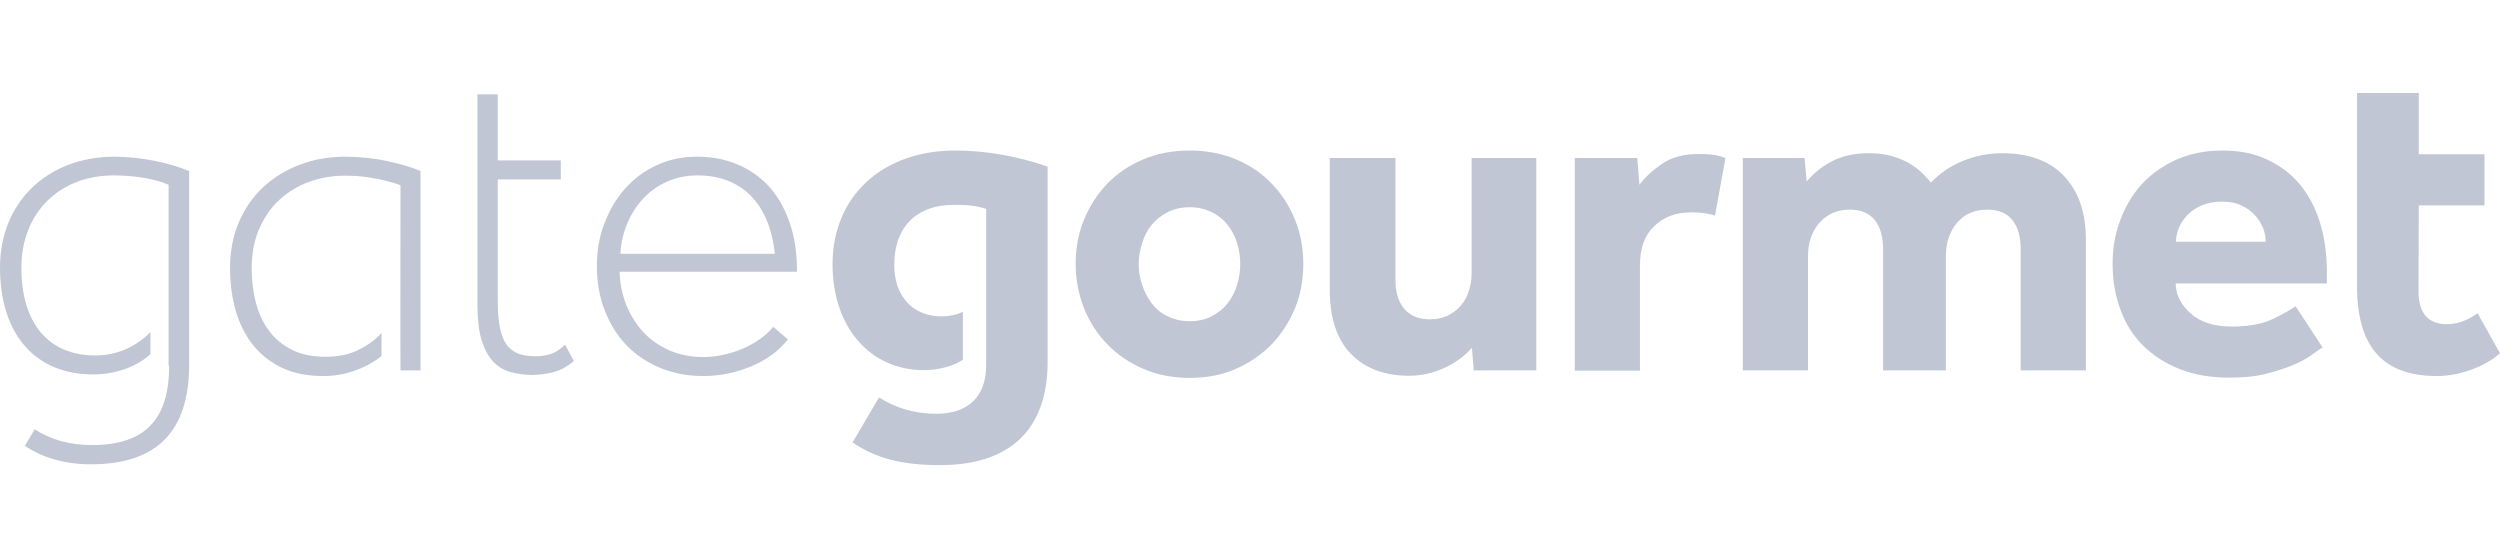 <svg width="215" height="48" viewBox="0 0 215 48" fill="none" xmlns="http://www.w3.org/2000/svg">
<path d="M14.545 31.465C14.545 36.112 12.431 38.275 7.904 38.275C6.02 38.275 4.343 37.815 2.987 36.917L2.137 38.344C3.676 39.379 5.606 39.931 7.812 39.931C13.488 39.931 16.268 37.101 16.268 31.35V14.717C14.568 13.981 12.017 13.475 9.857 13.475C4.067 13.475 0 17.409 0 22.999C0 28.727 3.01 32.201 7.996 32.201C9.926 32.201 11.787 31.534 12.936 30.453V28.567C11.627 29.878 9.995 30.568 8.18 30.568C4.159 30.568 1.838 27.784 1.838 23.022C1.838 18.329 5.078 15.085 9.788 15.085C11.558 15.085 13.373 15.385 14.499 15.891V31.465H14.545Z" fill="#C0C6D3"/>
<path d="M34.443 31.856H36.166V14.717C35.477 14.395 34.512 14.119 33.363 13.866C32.214 13.613 30.974 13.475 29.687 13.475C28.285 13.475 26.976 13.705 25.781 14.165C24.563 14.625 23.529 15.27 22.633 16.098C21.737 16.926 21.047 17.938 20.542 19.111C20.036 20.285 19.784 21.619 19.784 23.068C19.784 24.357 19.944 25.576 20.266 26.703C20.588 27.83 21.093 28.82 21.737 29.648C22.403 30.476 23.23 31.143 24.241 31.626C25.252 32.109 26.447 32.339 27.826 32.339C29.158 32.339 30.422 32.017 31.617 31.396C32.053 31.166 32.444 30.913 32.812 30.614V28.636C32.283 29.211 31.64 29.694 30.836 30.085C30.009 30.499 29.067 30.683 27.986 30.683C26.838 30.683 25.873 30.476 25.068 30.062C24.264 29.648 23.598 29.096 23.092 28.383C22.587 27.692 22.219 26.887 21.989 25.967C21.76 25.047 21.645 24.104 21.645 23.091C21.645 21.826 21.852 20.676 22.288 19.687C22.725 18.697 23.299 17.846 24.034 17.179C24.77 16.512 25.62 15.983 26.585 15.638C27.55 15.293 28.561 15.109 29.664 15.109C30.422 15.109 31.088 15.155 31.663 15.247C32.237 15.339 32.743 15.431 33.157 15.546C33.616 15.661 34.053 15.776 34.443 15.937C34.443 15.937 34.42 31.511 34.443 31.856Z" fill="#C0C6D3"/>
<path d="M66.635 21.849C66.405 19.64 65.692 17.961 64.544 16.811C63.372 15.661 61.855 15.085 59.994 15.085C59.029 15.085 58.156 15.27 57.375 15.615C56.593 15.96 55.904 16.443 55.33 17.064C54.755 17.662 54.296 18.398 53.951 19.203C53.606 20.032 53.4 20.906 53.354 21.826H66.635V21.849ZM67.76 29.188C66.979 30.177 65.922 30.959 64.59 31.511C63.257 32.063 61.878 32.339 60.477 32.339C59.144 32.339 57.926 32.109 56.8 31.649C55.674 31.189 54.709 30.545 53.905 29.717C53.101 28.889 52.48 27.899 52.021 26.726C51.561 25.576 51.332 24.288 51.332 22.884C51.332 21.573 51.538 20.354 51.975 19.227C52.412 18.076 52.986 17.087 53.744 16.236C54.502 15.385 55.399 14.694 56.479 14.211C57.535 13.705 58.707 13.475 59.971 13.475C61.189 13.475 62.315 13.682 63.372 14.119C64.429 14.556 65.325 15.178 66.106 16.006C66.864 16.834 67.462 17.869 67.898 19.111C68.335 20.354 68.542 21.757 68.542 23.367H53.285C53.308 24.38 53.514 25.346 53.859 26.22C54.227 27.117 54.709 27.899 55.33 28.567C55.95 29.234 56.708 29.74 57.559 30.131C58.432 30.499 59.397 30.706 60.454 30.706C61.005 30.706 61.557 30.66 62.154 30.522C62.728 30.407 63.303 30.223 63.854 29.993C64.406 29.763 64.888 29.487 65.348 29.165C65.807 28.843 66.175 28.497 66.497 28.106L67.76 29.188Z" fill="#C0C6D3"/>
<path d="M48.459 31.672C48.781 31.488 49.08 31.281 49.356 31.051L48.597 29.648C48.299 29.924 48.023 30.131 47.724 30.292C47.265 30.522 46.69 30.637 46.047 30.637C45.587 30.637 45.151 30.591 44.76 30.476C44.37 30.361 44.025 30.154 43.726 29.832C43.427 29.51 43.198 29.027 43.037 28.383C42.876 27.738 42.807 26.887 42.807 25.829V15.431H48.23V13.797H42.807V8.115H41.061V26.266C41.061 27.462 41.176 28.451 41.405 29.211C41.635 29.97 41.957 30.591 42.37 31.051C42.784 31.511 43.289 31.81 43.887 31.994C44.484 32.155 45.128 32.247 45.84 32.247C46.943 32.201 47.793 32.017 48.459 31.672Z" fill="#C0C6D3"/>
<path d="M102.319 27.623C103.008 27.623 103.651 27.485 104.18 27.209C104.731 26.933 105.191 26.565 105.558 26.105C105.926 25.645 106.202 25.116 106.386 24.518C106.569 23.919 106.661 23.321 106.661 22.7C106.661 22.079 106.569 21.481 106.386 20.883C106.202 20.308 105.926 19.779 105.558 19.319C105.191 18.858 104.731 18.49 104.18 18.237C103.628 17.961 103.008 17.823 102.319 17.823C101.606 17.823 100.986 17.961 100.434 18.237C99.883 18.513 99.423 18.881 99.056 19.319C98.688 19.779 98.412 20.285 98.229 20.883C98.045 21.458 97.93 22.079 97.93 22.7C97.93 23.321 98.022 23.919 98.229 24.518C98.412 25.093 98.711 25.622 99.056 26.105C99.423 26.565 99.883 26.956 100.434 27.209C100.986 27.485 101.629 27.623 102.319 27.623ZM92.507 22.7C92.507 21.343 92.737 20.078 93.219 18.904C93.702 17.731 94.368 16.696 95.219 15.799C96.069 14.925 97.103 14.211 98.32 13.705C99.515 13.199 100.848 12.946 102.319 12.946C103.766 12.946 105.099 13.199 106.294 13.705C107.489 14.211 108.523 14.902 109.373 15.799C110.223 16.673 110.889 17.708 111.372 18.904C111.854 20.078 112.084 21.343 112.084 22.7C112.084 24.058 111.854 25.323 111.372 26.496C110.889 27.669 110.223 28.704 109.373 29.602C108.523 30.476 107.489 31.189 106.294 31.718C105.099 32.247 103.766 32.5 102.319 32.5C100.871 32.5 99.538 32.247 98.32 31.718C97.103 31.189 96.092 30.499 95.219 29.602C94.368 28.727 93.702 27.692 93.219 26.496C92.76 25.323 92.507 24.058 92.507 22.7Z" fill="#C0C6D3"/>
<path d="M120.011 13.59V24.104C120.011 25.139 120.264 25.967 120.769 26.565C121.275 27.163 122.01 27.462 122.998 27.462C123.573 27.462 124.078 27.347 124.515 27.14C124.951 26.91 125.342 26.634 125.641 26.266C125.962 25.898 126.192 25.484 126.33 24.978C126.491 24.495 126.56 23.988 126.56 23.459V13.59H132.12V31.856H126.744L126.583 29.901C125.985 30.591 125.204 31.189 124.239 31.626C123.274 32.086 122.24 32.316 121.183 32.316C119.092 32.316 117.415 31.695 116.197 30.453C114.979 29.211 114.359 27.37 114.359 24.909V13.59H120.011Z" fill="#C0C6D3"/>
<path d="M135.429 13.59H140.806L140.99 15.891C141.449 15.27 142.093 14.671 142.92 14.096C143.747 13.521 144.804 13.245 146.091 13.245C146.573 13.245 147.01 13.268 147.354 13.314C147.699 13.36 148.044 13.452 148.388 13.59L147.492 18.536C146.918 18.352 146.251 18.26 145.47 18.26C144.138 18.26 143.081 18.651 142.253 19.456C141.426 20.239 141.036 21.366 141.036 22.838V31.879H135.429V13.59Z" fill="#C0C6D3"/>
<path d="M149.813 13.59H155.19L155.374 15.615C155.948 14.925 156.66 14.326 157.556 13.866C158.43 13.406 159.486 13.176 160.681 13.176C161.417 13.176 162.06 13.245 162.634 13.406C163.209 13.567 163.714 13.774 164.128 14.004C164.565 14.257 164.932 14.533 165.254 14.832C165.576 15.132 165.851 15.431 166.058 15.707C166.816 14.902 167.735 14.28 168.792 13.843C169.872 13.406 170.998 13.176 172.17 13.176C174.514 13.176 176.283 13.843 177.524 15.155C178.765 16.489 179.385 18.283 179.385 20.561V31.856H173.778V21.458C173.778 20.377 173.549 19.526 173.066 18.927C172.584 18.329 171.871 18.03 170.906 18.03C169.826 18.03 168.953 18.398 168.31 19.157C167.666 19.917 167.345 20.883 167.345 22.033V31.856H161.945V21.458C161.945 20.377 161.715 19.526 161.233 18.927C160.75 18.329 160.038 18.03 159.073 18.03C158.016 18.03 157.143 18.398 156.476 19.157C155.81 19.917 155.488 20.883 155.488 22.033V31.856H149.882V13.59H149.813Z" fill="#C0C6D3"/>
<path d="M194.849 20.791C194.849 20.4 194.78 20.009 194.619 19.595C194.458 19.203 194.228 18.835 193.907 18.49C193.585 18.145 193.217 17.869 192.735 17.662C192.275 17.432 191.701 17.34 191.058 17.34C190.414 17.34 189.84 17.455 189.334 17.662C188.829 17.892 188.438 18.168 188.116 18.49C187.795 18.835 187.542 19.203 187.381 19.595C187.22 20.009 187.128 20.4 187.128 20.791H194.849ZM199.743 29.878C199.536 30.016 199.215 30.223 198.801 30.522C198.387 30.821 197.859 31.12 197.192 31.396C196.526 31.672 195.745 31.925 194.849 32.155C193.93 32.385 192.896 32.477 191.724 32.477C190.161 32.477 188.76 32.247 187.519 31.764C186.278 31.281 185.221 30.614 184.348 29.763C183.475 28.912 182.809 27.876 182.372 26.657C181.912 25.438 181.683 24.127 181.683 22.654C181.683 21.389 181.89 20.147 182.326 18.973C182.763 17.8 183.36 16.765 184.164 15.868C184.968 14.993 185.957 14.28 187.128 13.751C188.3 13.222 189.61 12.946 191.103 12.946C192.597 12.946 193.884 13.199 194.987 13.728C196.113 14.257 197.055 14.97 197.813 15.891C198.571 16.811 199.146 17.915 199.536 19.203C199.927 20.492 200.111 21.895 200.111 23.436V24.38H187.105C187.128 25.369 187.565 26.22 188.415 26.979C189.265 27.715 190.414 28.083 191.908 28.083C193.355 28.083 194.55 27.876 195.446 27.439C196.365 27.002 197.009 26.634 197.422 26.335L199.743 29.878Z" fill="#C0C6D3"/>
<path d="M82.811 26.818C82.213 27.094 81.593 27.209 80.972 27.209C78.514 27.209 76.906 25.484 76.906 22.792C76.906 19.549 78.79 17.616 82.029 17.616C83.27 17.616 83.914 17.685 84.81 17.961V31.396C84.81 34.088 83.293 35.583 80.513 35.583C78.721 35.583 77.066 35.123 75.596 34.18L73.321 38.045C75.32 39.425 77.572 40 80.858 40C86.878 40 90.095 36.917 90.095 31.12V14.326C87.475 13.429 84.81 12.946 82.121 12.946C75.871 12.946 71.598 16.903 71.598 22.723C71.598 28.129 74.815 31.833 79.456 31.833C80.697 31.833 82.007 31.488 82.811 30.936V26.818Z" fill="#C0C6D3"/>
<path d="M208.015 17.662H213.667V13.268H208.015V8H202.707V24.633C202.707 29.832 204.936 32.339 209.577 32.339C211.507 32.339 213.667 31.557 215 30.384L213.07 26.933C212.243 27.554 211.347 27.876 210.427 27.876C208.819 27.876 207.992 26.933 207.992 25.047L208.015 17.662Z" fill="#C0C6D3"/>
</svg>
